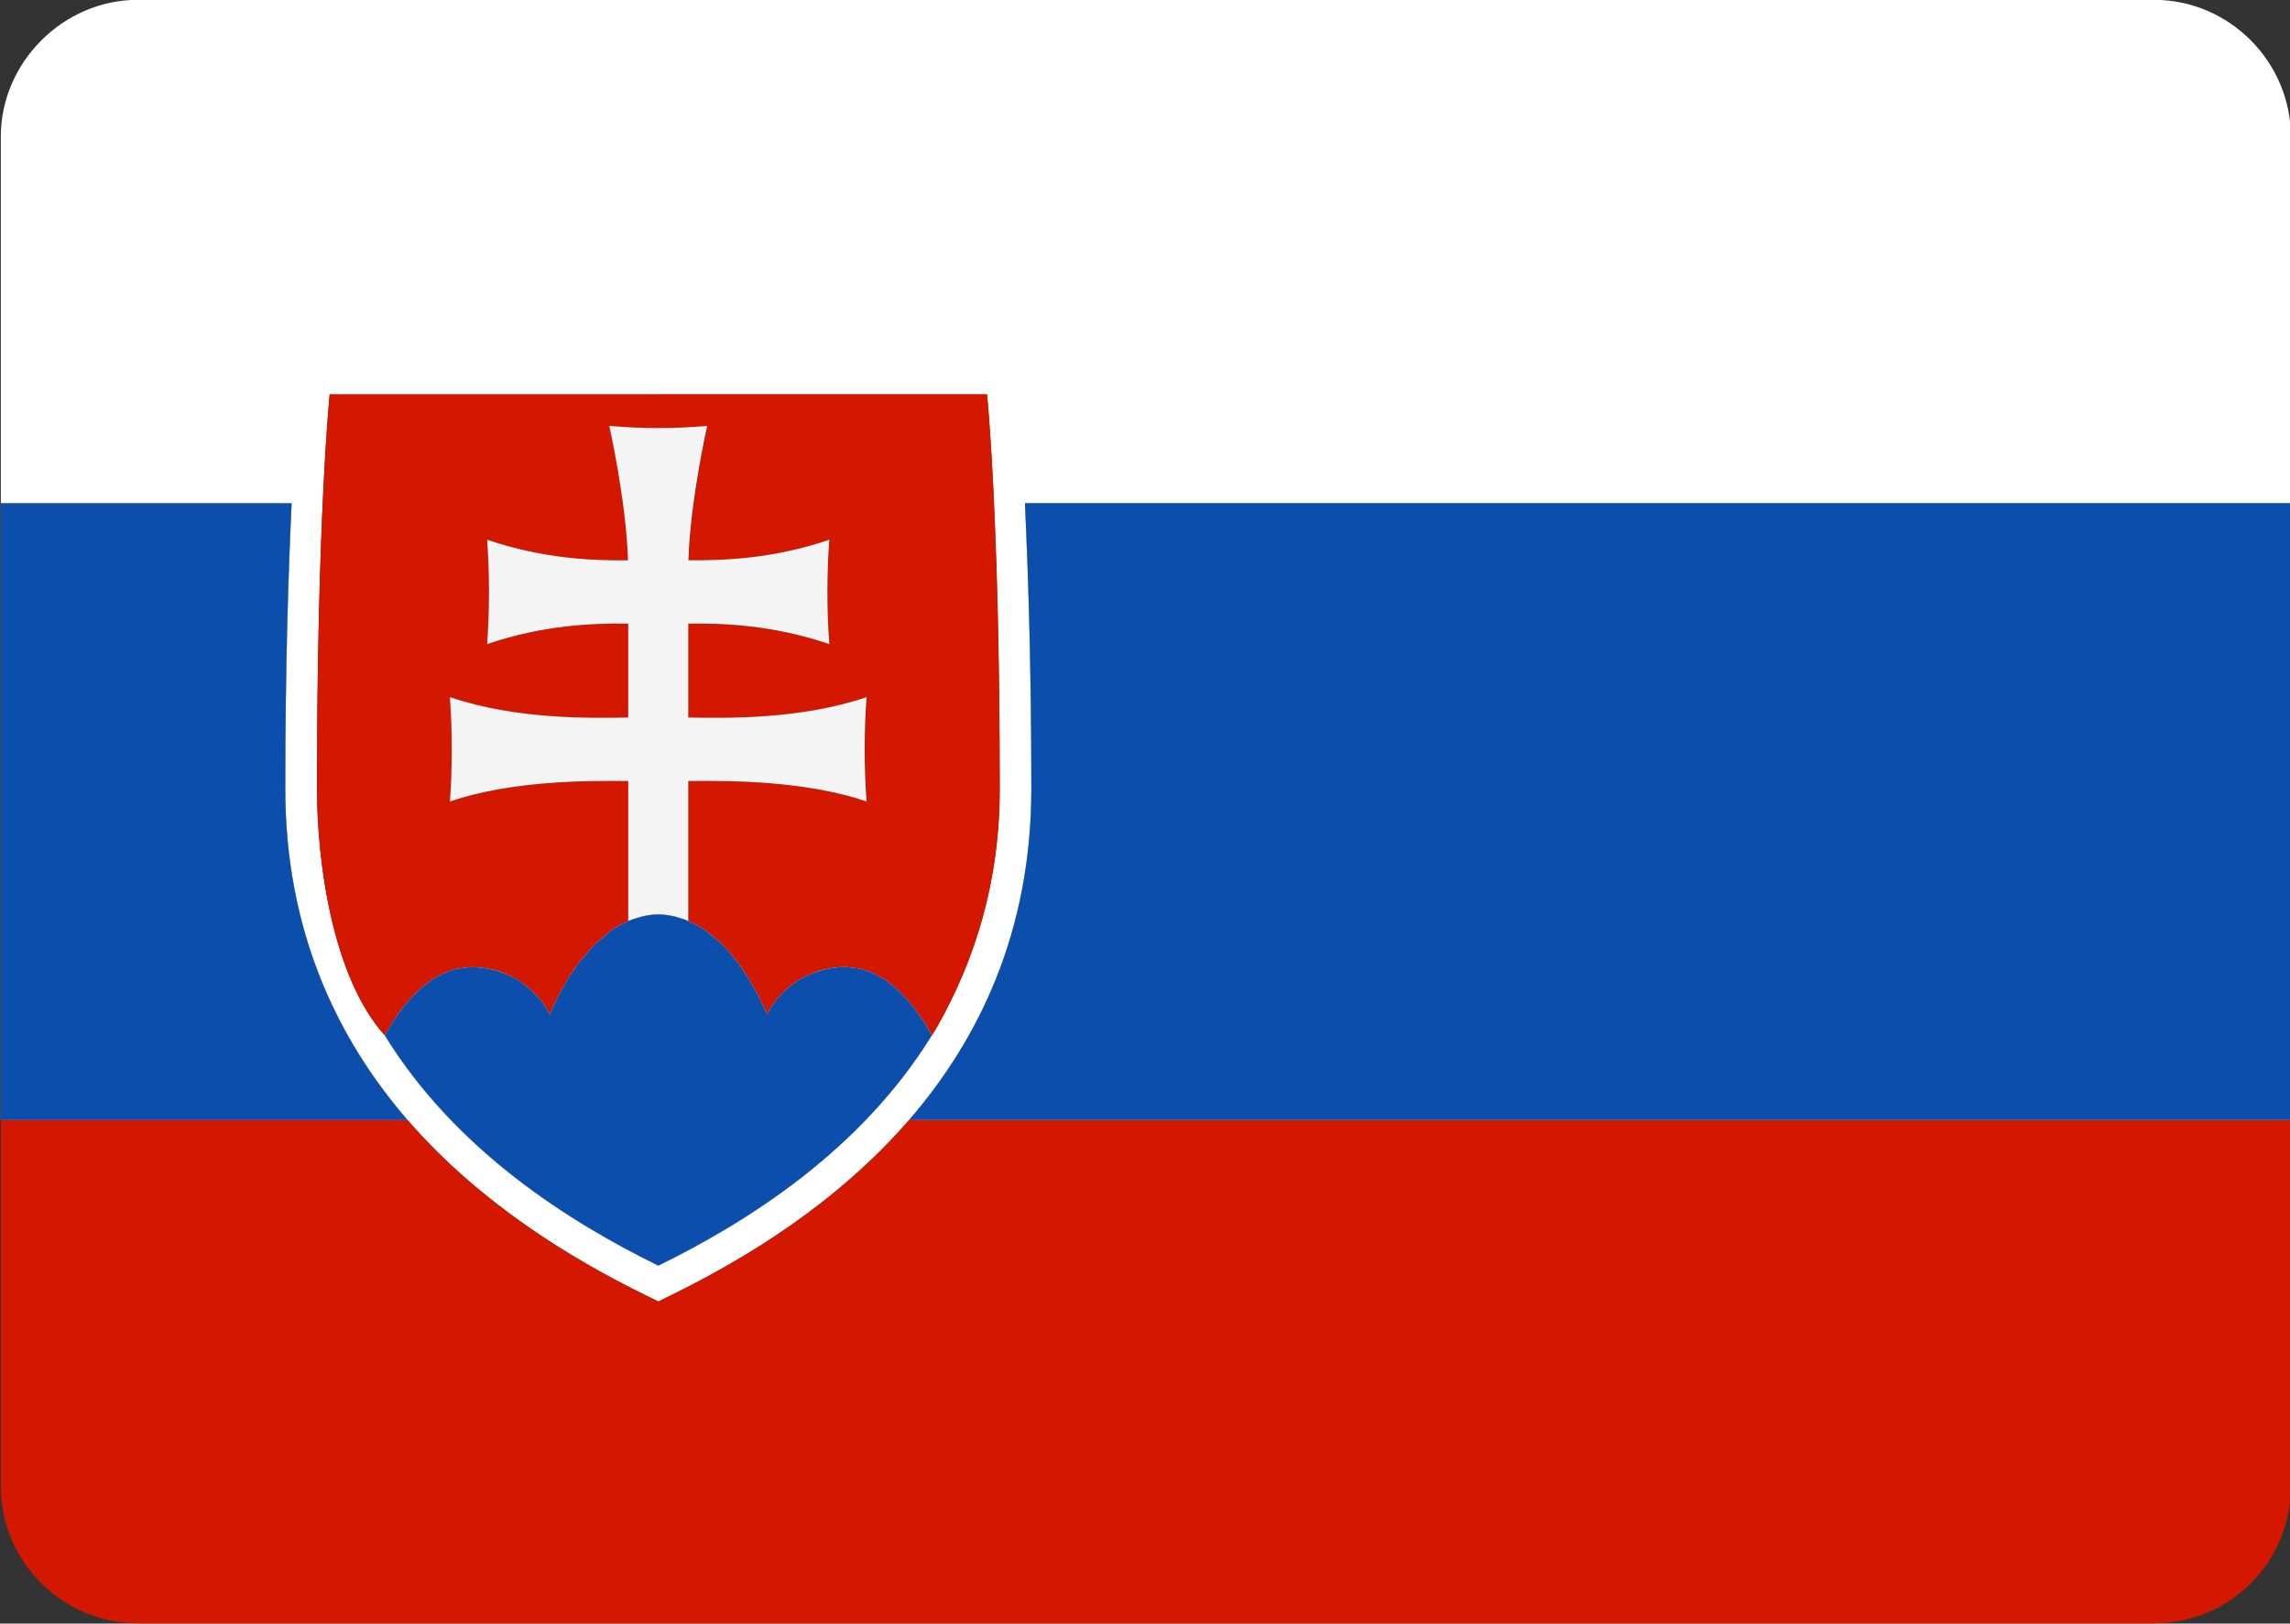 <?xml version="1.0" encoding="UTF-8"?><svg id="Slovakia_flag" xmlns="http://www.w3.org/2000/svg" xmlns:xlink="http://www.w3.org/1999/xlink" viewBox="0 0 44.617 31.634"><rect x="0" y="0" width="44.617" height="31.634" fill="#333333" stroke="none"/><defs><style>.cls-1{fill:url(#linear-gradient-12);}.cls-1,.cls-2,.cls-3,.cls-4,.cls-5,.cls-6,.cls-7,.cls-8,.cls-9,.cls-10,.cls-11,.cls-12,.cls-13,.cls-14,.cls-15,.cls-16,.cls-17,.cls-18,.cls-19,.cls-20,.cls-21,.cls-22,.cls-23,.cls-24,.cls-25,.cls-26,.cls-27,.cls-28,.cls-29,.cls-30,.cls-31,.cls-32,.cls-33,.cls-34,.cls-35,.cls-36,.cls-37,.cls-38,.cls-39,.cls-40{stroke-width:0px;}.cls-2{fill:url(#linear-gradient-17);}.cls-3{fill:url(#linear-gradient-19);}.cls-4{fill:url(#linear-gradient-33);}.cls-5{fill:url(#linear-gradient);}.cls-6{fill:url(#linear-gradient-21);}.cls-7{fill:url(#linear-gradient-6);}.cls-8{fill:url(#linear-gradient-15);}.cls-9{fill:url(#linear-gradient-11);}.cls-10{fill:#f7f7f7;}.cls-11{fill:url(#linear-gradient-5);}.cls-12{fill:url(#linear-gradient-31);}.cls-13{fill:url(#linear-gradient-34);}.cls-14{fill:url(#linear-gradient-13);}.cls-15{fill:url(#linear-gradient-23);}.cls-16{fill:url(#linear-gradient-25);}.cls-17{fill:url(#linear-gradient-16);}.cls-18{fill:url(#linear-gradient-22);}.cls-19{fill:url(#linear-gradient-35);}.cls-20{fill:url(#linear-gradient-32);}.cls-21{fill:url(#linear-gradient-20);}.cls-22{fill:url(#linear-gradient-14);}.cls-23{fill:url(#linear-gradient-2);}.cls-24{fill:#d41800;}.cls-25{fill:url(#linear-gradient-7);}.cls-26{fill:url(#linear-gradient-3);}.cls-27{fill:url(#linear-gradient-9);}.cls-28{fill:#f5f4f5;}.cls-29{fill:url(#linear-gradient-27);}.cls-30{fill:url(#linear-gradient-36);}.cls-31{fill:url(#linear-gradient-8);}.cls-32{fill:url(#linear-gradient-24);}.cls-33{fill:url(#linear-gradient-26);}.cls-34{fill:url(#linear-gradient-18);}.cls-35{fill:url(#linear-gradient-30);}.cls-36{fill:#fff;}.cls-37{fill:url(#linear-gradient-29);}.cls-38{fill:url(#linear-gradient-28);}.cls-39{fill:url(#linear-gradient-10);}.cls-40{fill:url(#linear-gradient-4);}</style><linearGradient id="linear-gradient" x1="-10.047" y1="15.138" x2="54.574" y2="18.524" gradientUnits="userSpaceOnUse"><stop offset="0" stop-color="#0b4eab"/><stop offset="1" stop-color="#0b4eab"/></linearGradient><linearGradient id="linear-gradient-2" x1="-9.969" y1="13.657" x2="54.65" y2="17.044" xlink:href="#linear-gradient"/><linearGradient id="linear-gradient-3" x1="12.946" y1="5.826" x2="12.78" y2="25.535" xlink:href="#linear-gradient"/><linearGradient id="linear-gradient-4" x1="16.809" y1="6.777" x2="16.654" y2="25.095" xlink:href="#linear-gradient"/><linearGradient id="linear-gradient-5" x1="15.192" y1="5.823" x2="15.025" y2="25.564" xlink:href="#linear-gradient"/><linearGradient id="linear-gradient-6" x1="15.762" y1="5.898" x2="15.596" y2="25.536" xlink:href="#linear-gradient"/><linearGradient id="linear-gradient-7" x1="15.409" y1="5.91" x2="15.243" y2="25.527" xlink:href="#linear-gradient"/><linearGradient id="linear-gradient-8" x1="14.745" y1="5.783" x2="14.577" y2="25.577" xlink:href="#linear-gradient"/><linearGradient id="linear-gradient-9" x1="14.918" y1="5.401" x2="14.746" y2="25.749" xlink:href="#linear-gradient"/><linearGradient id="linear-gradient-10" x1="15.084" y1="5.48" x2="14.913" y2="25.705" xlink:href="#linear-gradient"/><linearGradient id="linear-gradient-11" x1="14.517" y1="5.711" x2="14.349" y2="25.615" xlink:href="#linear-gradient"/><linearGradient id="linear-gradient-12" x1="13.481" y1="5.593" x2="13.311" y2="25.688" xlink:href="#linear-gradient"/><linearGradient id="linear-gradient-13" x1="18.271" y1="5.842" x2="18.104" y2="25.592" xlink:href="#linear-gradient"/><linearGradient id="linear-gradient-14" x1="12.391" y1="5.602" x2="12.221" y2="25.669" xlink:href="#linear-gradient"/><linearGradient id="linear-gradient-15" x1="17.556" y1="5.473" x2="17.384" y2="25.759" xlink:href="#linear-gradient"/><linearGradient id="linear-gradient-16" x1="17.32" y1="5.576" x2="17.15" y2="25.713" xlink:href="#linear-gradient"/><linearGradient id="linear-gradient-17" x1="17.07" y1="6.192" x2="16.908" y2="25.402" xlink:href="#linear-gradient"/><linearGradient id="linear-gradient-18" x1="17.78" y1="5.232" x2="17.605" y2="25.861" xlink:href="#linear-gradient"/><linearGradient id="linear-gradient-19" x1="13.884" y1="5.854" x2="13.718" y2="25.531" xlink:href="#linear-gradient"/><linearGradient id="linear-gradient-20" x1="9.043" y1="6.727" x2="8.889" y2="25.028" xlink:href="#linear-gradient"/><linearGradient id="linear-gradient-21" x1="8.795" y1="5.821" x2="8.629" y2="25.485" xlink:href="#linear-gradient"/><linearGradient id="linear-gradient-22" x1="10.113" y1="5.752" x2="9.946" y2="25.536" xlink:href="#linear-gradient"/><linearGradient id="linear-gradient-23" x1="8.329" y1="6.069" x2="8.166" y2="25.364" xlink:href="#linear-gradient"/><linearGradient id="linear-gradient-24" x1="8.555" y1="5.829" x2="8.389" y2="25.479" xlink:href="#linear-gradient"/><linearGradient id="linear-gradient-25" x1="8.117" y1="5.639" x2="7.949" y2="25.558" xlink:href="#linear-gradient"/><linearGradient id="linear-gradient-26" x1="10.468" y1="5.87" x2="10.302" y2="25.484" xlink:href="#linear-gradient"/><linearGradient id="linear-gradient-27" x1="11.355" y1="5.928" x2="11.19" y2="25.461" xlink:href="#linear-gradient"/><linearGradient id="linear-gradient-28" x1="11.636" y1="5.807" x2="11.469" y2="25.527" xlink:href="#linear-gradient"/><linearGradient id="linear-gradient-29" x1="14.229" y1="5.828" x2="14.063" y2="25.549" xlink:href="#linear-gradient"/><linearGradient id="linear-gradient-30" x1="11.976" y1="5.926" x2="11.811" y2="25.462" xlink:href="#linear-gradient"/><linearGradient id="linear-gradient-31" x1="10.692" y1="5.756" x2="10.525" y2="25.537" xlink:href="#linear-gradient"/><linearGradient id="linear-gradient-32" x1="10.807" y1="5.882" x2="10.642" y2="25.485" xlink:href="#linear-gradient"/><linearGradient id="linear-gradient-33" x1="10.965" y1="6.036" x2="10.801" y2="25.418" xlink:href="#linear-gradient"/><linearGradient id="linear-gradient-34" x1="11.135" y1="5.606" x2="10.966" y2="25.617" xlink:href="#linear-gradient"/><linearGradient id="linear-gradient-35" x1="13.41" y1="5.786" x2="13.243" y2="25.567" xlink:href="#linear-gradient"/><linearGradient id="linear-gradient-36" x1="12.446" y1="5.864" x2="12.28" y2="25.505" xlink:href="#linear-gradient"/></defs><path class="cls-10" d="M14.181,18.531c.063.071.124.142.18.214-.056-.072-.116-.143-.18-.214Z"/><path class="cls-10" d="M11.939,18.11c.106-.071.22-.129.339-.176-.119.047-.233.104-.339.176Z"/><path class="cls-10" d="M13.848,18.217c.074.059.149.118.216.184-.067-.066-.141-.125-.216-.184Z"/><path class="cls-10" d="M11.589,18.402c.068-.067.143-.127.218-.188-.076.061-.15.12-.218.188Z"/><path class="cls-10" d="M11.051,19.098c.044-.072.095-.149.148-.226-.054.078-.103.152-.148.226Z"/><path class="cls-10" d="M15.412,19.206c.018-.016.033-.029.052-.042-.019.013-.033.026-.052.042Z"/><path class="cls-10" d="M10.863,19.434c.036-.07.079-.149.126-.233-.049.085-.09.162-.126.233Z"/><path class="cls-10" d="M15.148,19.456c.009-.01.021-.022.031-.033-.01.012-.021.021-.031.033Z"/><path class="cls-10" d="M14.662,19.202c.046.08.088.157.123.226-.036-.07-.075-.142-.123-.226Z"/><path class="cls-10" d="M14.451,18.872c.054.076.105.153.149.226-.045-.075-.095-.149-.149-.226Z"/><path class="cls-10" d="M14.975,19.706c.007-.013.018-.029.028-.046-.016.025-.019.029-.028.046Z"/><path class="cls-10" d="M13.401,17.948c.108.046.214.096.311.161-.097-.065-.203-.116-.311-.161Z"/><path class="cls-10" d="M8.491,19.046c.047-.028.093-.058.142-.079-.049.021-.095.051-.142.079Z"/><path class="cls-10" d="M8.736,18.929c.05-.019.099-.039.151-.052-.052.013-.101.032-.151.052Z"/><path class="cls-10" d="M8.255,19.212c.046-.039.093-.077.142-.111-.049.034-.095.072-.142.111Z"/><path class="cls-10" d="M7.496,20.172c.134-.238.296-.484.486-.7-.19.215-.353.46-.486.7Z"/><path class="cls-10" d="M10.645,19.652c.015.024.028.046.037.064-.01-.019-.016-.028-.037-.064Z"/><path class="cls-10" d="M8.018,19.435c.052-.057.106-.112.162-.163-.056.051-.109.106-.162.163Z"/><path class="cls-10" d="M10.188,19.164c.019.013.034.026.051.041-.018-.015-.032-.028-.051-.041Z"/><path class="cls-10" d="M10.469,19.418c.012.014.027.028.038.041-.012-.015-.025-.025-.038-.041Z"/><path class="cls-10" d="M9.775,18.943c-.014-.006-.027-.011-.04-.014-.013-.007-.027-.011-.041-.012-.014-.007-.029-.011-.043-.015-.015-.003-.028-.007-.043-.01-.015-.004-.029-.005-.043-.012-.015,0-.03-.005-.046-.008-.015-.004-.03-.005-.047-.007-.016-.003-.03-.004-.047-.007-.016-.004-.031-.005-.048-.008-.017,0-.032,0-.049-.004-.016,0-.033,0-.05-.004-.018,0-.034,0-.052,0h-.051c.248,0,.455.05.637.12-.015-.007-.023-.016-.038-.021Z"/><path class="cls-10" d="M9.143,18.843h-.002c-.05,0-.098.013-.147.02.06-.009.119-.02.182-.02h-.033Z"/><path class="cls-10" d="M11.293,18.744c.054-.071.114-.142.176-.211-.062.069-.122.139-.176.211Z"/><path class="cls-10" d="M13.116,17.848c-.093-.019-.189-.03-.29-.03.152,0,.294.03.43.074-.04-.014-.078-.031-.119-.04-.007,0-.014-.003-.021-.004Z"/><path class="cls-10" d="M17.471,19.272c.062.056.122.117.179.18-.058-.062-.117-.124-.179-.18Z"/><path class="cls-10" d="M16.765,18.877c.048.012.093.03.14.048-.046-.018-.091-.036-.14-.048Z"/><path class="cls-10" d="M17.255,19.101c.053.035.103.078.152.119-.05-.041-.1-.084-.152-.119Z"/><path class="cls-10" d="M10.84,19.48c-.083.17-.129.285-.129.287,0,0-.01-.02-.012-.023.005.01.012.024.012.024,0,0,.045-.116.129-.288Z"/><path class="cls-36" d="M41.968-.003H2.68C1.235-.003.016,1.214.016,2.66v7.145h5.666c-.066,1.378-.124,3.247-.124,5.562,0,2.78,1.018,4.878,2.383,6.456,1.416,1.633,3.203,2.709,4.618,3.404l.268.132.268-.132c1.414-.695,3.202-1.771,4.617-3.404,1.365-1.578,2.383-3.676,2.383-6.456,0-2.315-.06-4.185-.125-5.562h24.664V2.66C44.633,1.214,43.442-.003,41.968-.003ZM18.265,19.992c-.034.06-.072.118-.111.181h0c-.015.024-.029.047-.043.071v-.002c.013-.022.022-.036.034-.055-1.384,2.236-3.588,3.623-5.319,4.473-1.736-.853-3.946-2.241-5.33-4.487-1.01-1.122-1.32-3.35-1.32-4.806,0-5.28.247-7.682.247-7.682h12.806s.247,2.401.247,7.682c0,1.839-.493,3.352-1.211,4.625Z"/><path class="cls-10" d="M17.02,18.965c.048.023.092.052.137.078-.045-.026-.089-.055-.137-.078Z"/><path class="cls-10" d="M16.424,18.843c-.018,0-.034,0-.05,0-.018.003-.035.003-.051.004-.017.003-.033.003-.049.004-.016.003-.033.004-.048.008-.017.003-.033.004-.049.007-.015.002-.03.003-.044.007-.017.003-.03.007-.046.008-.014.007-.029.008-.045.012-.014.003-.029.007-.042.01h-.001c-.014.004-.028.008-.041.015-.015,0-.029.005-.042.012-.014.003-.025.008-.04.014-.015.005-.024.014-.039.021.182-.07.39-.12.638-.12h-.053Z"/><path class="cls-10" d="M16.507,18.843h-.03c.059,0,.115.012.171.02-.047-.007-.092-.02-.141-.02Z"/><path class="cls-10" d="M18.154,20.172h0c-.133-.241-.295-.487-.485-.7.19.215.352.46.485.7Z"/><path class="cls-10" d="M14.952,19.747s-.011.02-.011.02c0-.002-.046-.116-.128-.283.083.168.128.284.128.284,0,0,.007-.013.011-.021Z"/><path class="cls-10" d="M12.514,17.852h0c-.041.011-.079.026-.118.04.137-.044.278-.074.431-.074-.101,0-.198.012-.292.03-.007.003-.014.004-.021.004Z"/><path class="cls-10" d="M5.558,15.367c0-2.315.058-4.185.124-5.562H.016v12.019h7.925c-1.365-1.578-2.383-3.676-2.383-6.456Z"/><path class="cls-5" d="M5.558,15.367c0-2.315.058-4.185.124-5.562H.016v12.019h7.925c-1.365-1.578-2.383-3.676-2.383-6.456Z"/><path class="cls-10" d="M20.094,15.367c0,2.78-1.018,4.878-2.383,6.456h26.922v-12.019h-24.664c.065,1.378.125,3.247.125,5.562Z"/><path class="cls-23" d="M20.094,15.367c0,2.78-1.018,4.878-2.383,6.456h26.922v-12.019h-24.664c.065,1.378.125,3.247.125,5.562Z"/><path class="cls-24" d="M13.094,25.227l-.268.132-.268-.132c-1.415-.695-3.202-1.771-4.618-3.404H.016v7.142c0,1.474,1.219,2.664,2.664,2.664h39.288c1.474,0,2.665-1.19,2.665-2.664v-7.142h-26.922c-1.415,1.633-3.203,2.709-4.617,3.404Z"/><path class="cls-24" d="M18.112,20.242v.002c.014-.024.028-.047.043-.071-.003.005-.006.009-.009.015-.012.019-.021.033-.034.055Z"/><path class="cls-24" d="M13.116,17.848c.007.001.014.004.021.004-.007,0-.014-.003-.021-.004Z"/><path class="cls-24" d="M12.535,17.848c-.007.001-.015.003-.021.004h0c.007,0,.014,0,.021-.004Z"/><path class="cls-24" d="M12.826,7.685h-6.403s-.247,2.401-.247,7.682c0,1.456.311,3.684,1.32,4.806.133-.24.296-.485.486-.7.012-.013.024-.024.036-.037.052-.057.106-.112.162-.163.024-.02.05-.04.075-.06.046-.039.092-.077.142-.111.03-.021.063-.037.094-.055.047-.028.093-.058.142-.079.033-.016.069-.024.104-.038.05-.02.099-.039.151-.052.035-.008.072-.009.108-.014.049-.008.096-.02.147-.02h.086c.018,0,.034,0,.052,0,.017.003.034.003.05.004.017.003.032.003.049.004.017.003.032.004.048.008.017.003.031.004.047.007.017.002.032.003.047.007.016.003.031.007.046.008.014.007.028.008.043.012.015.003.028.007.043.01.014.004.029.008.043.015.014,0,.028.005.041.012.013.003.026.008.04.014.015.005.024.014.038.021.144.055.27.122.376.2.019.013.033.026.051.041.09.071.167.143.229.214.013.016.026.026.038.041.062.075.106.139.139.192.021.035.027.045.037.064.008.015.011.02.016.028.002.004.012.023.012.023,0-.002.046-.117.129-.287.007-.016.016-.031.023-.046.036-.071.078-.149.126-.233.02-.035.04-.066.061-.103.045-.073.094-.147.148-.226.03-.043.06-.086.094-.129.055-.072.114-.142.176-.211.039-.044.077-.088.12-.131.068-.067.143-.127.218-.188.044-.035.085-.074.132-.104.106-.071.22-.129.339-.176.005-.003.01-.007.016-.009-.017.006-.035.01-.052.018v-2.725c-.836-.01-2.294-.004-3.474.398.048-.665.048-1.369,0-2.033,1.286.438,2.732.41,3.474.397v-1.829c-.678-.009-1.649.024-2.749.399.048-.666.048-1.369,0-2.034,1.099.375,2.069.408,2.744.401-.034-1.158-.364-2.618-.364-2.618.688.055,1.22.055,1.908,0,0,0-.332,1.46-.366,2.618.676.004,1.647-.026,2.745-.401-.049.665-.049,1.368,0,2.034-1.1-.375-2.072-.408-2.748-.399v1.829c.74.013,2.186.041,3.474-.397-.049.664-.049,1.368,0,2.033-1.181-.402-2.639-.408-3.474-.398v2.725c-.017-.008-.036-.012-.053-.018.015.006.028.015.043.022.108.045.214.096.311.161.048.033.091.072.136.108.075.059.148.118.216.184.042.042.079.086.117.129.063.071.124.142.18.214.032.044.061.083.091.127.055.077.104.151.149.226.021.036.042.069.061.104.048.083.087.155.123.226.01.021.02.037.028.057.082.167.127.281.128.283,0,0,.009-.017.011-.02.004-.01.011-.02.022-.042.009-.017.012-.021.028-.046.033-.057.08-.124.145-.203.01-.012.021-.022.031-.033.063-.071.141-.147.233-.218.019-.016.033-.029.052-.042.106-.078.231-.146.375-.2.015-.007.023-.016.039-.021.015-.006.026-.011.04-.014.013-.007.027-.011.042-.012.013-.007.027-.011.041-.015h.001c.013-.003.028-.007.042-.01.016-.004.031-.005.045-.012.016,0,.029-.005.046-.008.014-.004.029-.005.044-.007.016-.003.032-.004.049-.007.015-.004.032-.005.048-.008.016,0,.032,0,.049-.004.016,0,.033,0,.051-.004.016,0,.032,0,.05,0h.083c.049,0,.094.013.141.02.039.005.079.006.117.015.048.012.093.03.14.048.039.014.078.023.115.04.048.023.092.052.137.078.033.02.066.036.098.058.053.035.103.078.152.119.02.019.043.032.063.052.062.056.122.117.179.18.006.008.012.013.019.021.19.213.352.459.485.7.039-.062.077-.121.111-.181.718-1.273,1.211-2.786,1.211-4.625,0-5.28-.247-7.682-.247-7.682h-6.402Z"/><path class="cls-28" d="M12.395,17.892c.04-.014.077-.029.118-.04.007,0,.014-.003.021-.004.094-.019.19-.03.292-.03s.197.012.29.03c.007.001.014.003.021.004.041.009.079.026.119.04.034.01.068.02.101.033.017.006.036.01.053.018v-2.725c.835-.01,2.293-.004,3.474.398-.049-.665-.049-1.369,0-2.033-1.287.438-2.733.41-3.474.397v-1.829c.676-.009,1.648.024,2.748.399-.049-.666-.049-1.369,0-2.034-1.098.375-2.069.405-2.745.401.034-1.158.366-2.618.366-2.618-.689.055-1.221.055-1.908,0,0,0,.33,1.46.364,2.618-.675.007-1.646-.026-2.744-.401.048.665.048,1.368,0,2.034,1.1-.375,2.071-.408,2.749-.399v1.829c-.741.013-2.188.041-3.474-.397.048.664.048,1.368,0,2.033,1.18-.402,2.638-.408,3.474-.398v2.725c.017-.008.035-.012.052-.018.034-.014.067-.024.102-.033Z"/><path class="cls-10" d="M17.669,19.472c-.006-.008-.013-.013-.019-.021-.058-.062-.117-.124-.179-.18-.021-.02-.043-.034-.063-.052-.05-.041-.1-.084-.152-.119-.032-.022-.065-.038-.098-.058-.045-.026-.089-.055-.137-.078-.037-.017-.077-.026-.115-.04-.046-.018-.091-.036-.14-.048-.038-.009-.078-.01-.117-.015-.057-.008-.112-.02-.171-.02-.248,0-.457.05-.638.12-.143.055-.27.122-.375.2-.019.013-.034.026-.052.042-.091.071-.17.146-.233.218-.01.012-.021.023-.031.033-.064.078-.112.148-.145.203-.01.017-.02.033-.028.046-.009.017-.02.036-.022.042-.004.008-.011.021-.011.021,0,0-.045-.116-.128-.284-.008-.019-.019-.039-.028-.057-.035-.068-.077-.146-.123-.226-.019-.033-.041-.069-.061-.104-.045-.073-.096-.15-.149-.226-.029-.042-.059-.085-.091-.127-.055-.072-.117-.143-.18-.214-.038-.043-.076-.087-.117-.129-.067-.066-.142-.125-.216-.184-.045-.036-.088-.075-.136-.108-.097-.065-.203-.115-.311-.161-.017-.008-.031-.017-.048-.025-.031-.012-.063-.021-.096-.03-.136-.044-.278-.074-.43-.074s-.294.03-.431.074c-.034.01-.067.019-.1.033-.006,0-.011.006-.018.009-.119.047-.233.104-.339.176-.047.03-.088.07-.132.104-.075.061-.15.12-.218.188-.043.042-.081.087-.12.131-.062.069-.122.14-.176.211-.033.043-.064.087-.094.129-.053.076-.104.153-.148.226-.021.034-.042.069-.061.103-.048.084-.091.163-.126.233-.007.014-.017.031-.023.046-.084.172-.129.288-.129.288,0,0-.007-.015-.012-.024-.003-.005-.01-.017-.016-.028-.009-.018-.023-.039-.037-.064-.032-.053-.079-.119-.139-.192-.011-.013-.026-.027-.038-.041-.062-.07-.139-.142-.229-.214-.018-.015-.033-.028-.051-.041-.105-.078-.232-.146-.376-.2-.182-.07-.389-.12-.637-.12-.062,0-.122.012-.182.02-.036.005-.073.006-.108.014-.052.013-.101.033-.151.052-.035.014-.07.022-.104.038-.049.021-.095.051-.142.079-.031.018-.064.034-.094.055-.049.034-.095.072-.142.111-.024.02-.051.039-.075.06-.056.051-.109.106-.162.163-.012.013-.024.024-.036.037-.19.216-.352.462-.486.7,1.384,2.246,3.594,3.635,5.33,4.487,1.731-.85,3.935-2.236,5.319-4.473.003-.006.006-.011.009-.015-.133-.24-.295-.485-.485-.7Z"/><path class="cls-26" d="M17.669,19.472c-.006-.008-.013-.013-.019-.021-.058-.062-.117-.124-.179-.18-.021-.02-.043-.034-.063-.052-.05-.041-.1-.084-.152-.119-.032-.022-.065-.038-.098-.058-.045-.026-.089-.055-.137-.078-.037-.017-.077-.026-.115-.04-.046-.018-.091-.036-.14-.048-.038-.009-.078-.01-.117-.015-.057-.008-.112-.02-.171-.02-.248,0-.457.05-.638.12-.143.055-.27.122-.375.2-.019.013-.034.026-.052.042-.091.071-.17.146-.233.218-.01.012-.021.023-.031.033-.064.078-.112.148-.145.203-.01.017-.02.033-.028.046-.009.017-.02.036-.022.042-.004.008-.011.021-.011.021,0,0-.045-.116-.128-.284-.008-.019-.019-.039-.028-.057-.035-.068-.077-.146-.123-.226-.019-.033-.041-.069-.061-.104-.045-.073-.096-.15-.149-.226-.029-.042-.059-.085-.091-.127-.055-.072-.117-.143-.18-.214-.038-.043-.076-.087-.117-.129-.067-.066-.142-.125-.216-.184-.045-.036-.088-.075-.136-.108-.097-.065-.203-.115-.311-.161-.017-.008-.031-.017-.048-.025-.031-.012-.063-.021-.096-.03-.136-.044-.278-.074-.43-.074s-.294.03-.431.074c-.034.01-.067.019-.1.033-.006,0-.011.006-.018.009-.119.047-.233.104-.339.176-.047.03-.088.07-.132.104-.075.061-.15.12-.218.188-.043.042-.081.087-.12.131-.062.069-.122.14-.176.211-.033.043-.064.087-.094.129-.053.076-.104.153-.148.226-.021.034-.042.069-.061.103-.048.084-.091.163-.126.233-.007.014-.017.031-.023.046-.084.172-.129.288-.129.288,0,0-.007-.015-.012-.024-.003-.005-.01-.017-.016-.028-.009-.018-.023-.039-.037-.064-.032-.053-.079-.119-.139-.192-.011-.013-.026-.027-.038-.041-.062-.07-.139-.142-.229-.214-.018-.015-.033-.028-.051-.041-.105-.078-.232-.146-.376-.2-.182-.07-.389-.12-.637-.12-.062,0-.122.012-.182.02-.036.005-.073.006-.108.014-.052.013-.101.033-.151.052-.035.014-.07.022-.104.038-.049.021-.095.051-.142.079-.031.018-.064.034-.094.055-.049.034-.095.072-.142.111-.024.02-.051.039-.075.06-.056.051-.109.106-.162.163-.012.013-.024.024-.036.037-.19.216-.352.462-.486.7,1.384,2.246,3.594,3.635,5.33,4.487,1.731-.85,3.935-2.236,5.319-4.473.003-.006.006-.011.009-.015-.133-.24-.295-.485-.485-.7Z"/><path class="cls-24" d="M16.648,18.863c.039.005.079.006.117.015-.038-.009-.078-.01-.117-.015Z"/><path class="cls-40" d="M16.648,18.863c.039.005.079.006.117.015-.038-.009-.078-.01-.117-.015Z"/><path class="cls-24" d="M15.003,19.66c.033-.055.082-.125.145-.203-.066.079-.112.146-.145.203Z"/><path class="cls-11" d="M15.003,19.66c.033-.055.082-.125.145-.203-.066.079-.112.146-.145.203Z"/><path class="cls-24" d="M15.464,19.164c.105-.078.232-.146.375-.2-.144.055-.269.122-.375.2Z"/><path class="cls-7" d="M15.464,19.164c.105-.078.232-.146.375-.2-.144.055-.269.122-.375.2Z"/><path class="cls-24" d="M15.179,19.423c.062-.071.142-.147.233-.218-.092.071-.17.146-.233.218Z"/><path class="cls-25" d="M15.179,19.423c.062-.071.142-.147.233-.218-.092.071-.17.146-.233.218Z"/><path class="cls-24" d="M14.601,19.098c.021.034.042.07.061.104-.02-.034-.04-.067-.061-.104Z"/><path class="cls-31" d="M14.601,19.098c.021.034.042.07.061.104-.02-.034-.04-.067-.061-.104Z"/><path class="cls-24" d="M14.785,19.427c.009.018.02.038.028.057-.009-.02-.019-.036-.028-.057Z"/><path class="cls-27" d="M14.785,19.427c.009.018.02.038.028.057-.009-.02-.019-.036-.028-.057Z"/><path class="cls-24" d="M14.952,19.747c.003-.006.013-.024.022-.042-.011.021-.018.032-.022.042Z"/><path class="cls-39" d="M14.952,19.747c.003-.006.013-.024.022-.042-.011.021-.018.032-.022.042Z"/><path class="cls-24" d="M14.361,18.745c.032.042.061.085.091.127-.03-.044-.059-.083-.091-.127Z"/><path class="cls-9" d="M14.361,18.745c.032.042.061.085.091.127-.03-.044-.059-.083-.091-.127Z"/><path class="cls-24" d="M13.401,17.948c-.015-.008-.027-.017-.043-.022-.002-.002-.004-.002-.006-.003.017.008.032.017.048.025Z"/><path class="cls-1" d="M13.401,17.948c-.015-.008-.027-.017-.043-.022-.002-.002-.004-.002-.006-.003.017.008.032.017.048.025Z"/><path class="cls-24" d="M18.145,20.187c.003-.006.006-.01.009-.015h0s-.006.009-.009.015Z"/><path class="cls-14" d="M18.145,20.187c.003-.006.006-.01.009-.015h0s-.006.009-.009.015Z"/><path class="cls-24" d="M12.293,17.925c-.005.002-.01.006-.016.009.006-.003.012-.008.018-.009h-.002Z"/><path class="cls-22" d="M12.293,17.925c-.005.002-.01.006-.016.009.006-.003.012-.008.018-.009h-.002Z"/><path class="cls-24" d="M17.408,19.22c.02.018.043.032.063.052-.021-.02-.043-.033-.063-.052Z"/><path class="cls-8" d="M17.408,19.22c.02.018.043.032.063.052-.021-.02-.043-.033-.063-.052Z"/><path class="cls-24" d="M17.157,19.043c.033.02.066.036.098.058-.032-.022-.065-.038-.098-.058Z"/><path class="cls-17" d="M17.157,19.043c.033.02.066.036.098.058-.032-.022-.065-.038-.098-.058Z"/><path class="cls-24" d="M16.905,18.925c.039.014.078.023.115.04-.037-.017-.077-.026-.115-.04Z"/><path class="cls-2" d="M16.905,18.925c.039.014.078.023.115.04-.037-.017-.077-.026-.115-.04Z"/><path class="cls-24" d="M17.65,19.452c.006.008.012.013.019.021-.006-.008-.013-.013-.019-.021Z"/><path class="cls-34" d="M17.65,19.452c.006.008.012.013.019.021-.006-.008-.013-.013-.019-.021Z"/><path class="cls-24" d="M13.712,18.109c.048.033.091.072.136.108-.045-.036-.088-.075-.136-.108Z"/><path class="cls-3" d="M13.712,18.109c.048.033.091.072.136.108-.045-.036-.088-.075-.136-.108Z"/><path class="cls-24" d="M8.887,18.877c.035-.008.072-.009.108-.014-.036.005-.072.006-.108.014Z"/><path class="cls-21" d="M8.887,18.877c.035-.008.072-.009.108-.014-.036.005-.072.006-.108.014Z"/><path class="cls-24" d="M8.632,18.967c.033-.016.069-.024.104-.038-.035.014-.07.022-.104.038Z"/><path class="cls-6" d="M8.632,18.967c.033-.016.069-.024.104-.038-.035.014-.07.022-.104.038Z"/><path class="cls-24" d="M9.813,18.963c.143.055.27.122.376.2-.106-.078-.232-.146-.376-.2Z"/><path class="cls-18" d="M9.813,18.963c.143.055.27.122.376.2-.106-.078-.232-.146-.376-.2Z"/><path class="cls-24" d="M8.18,19.272c.024-.02.05-.04.075-.06-.024.02-.051.039-.075.06Z"/><path class="cls-15" d="M8.18,19.272c.024-.02.05-.04.075-.06-.024.02-.051.039-.075.06Z"/><path class="cls-24" d="M8.396,19.101c.03-.021.063-.037.094-.055-.031.018-.064.034-.094.055Z"/><path class="cls-32" d="M8.396,19.101c.03-.021.063-.037.094-.055-.031.018-.064.034-.094.055Z"/><path class="cls-24" d="M7.982,19.472c.012-.013.024-.024.036-.037-.012.013-.024.024-.036.037Z"/><path class="cls-16" d="M7.982,19.472c.012-.013.024-.024.036-.037-.012.013-.024.024-.036.037Z"/><path class="cls-24" d="M10.24,19.205c.09.071.167.144.229.214-.062-.071-.139-.142-.229-.214Z"/><path class="cls-33" d="M10.24,19.205c.09.071.167.144.229.214-.062-.071-.139-.142-.229-.214Z"/><path class="cls-24" d="M11.199,18.872c.03-.042.061-.086.094-.129-.034.043-.064.086-.094.129Z"/><path class="cls-29" d="M11.199,18.872c.03-.042.061-.086.094-.129-.034.043-.064.086-.094.129Z"/><path class="cls-24" d="M11.469,18.533c.039-.044.077-.089.12-.131-.043.043-.081.087-.12.131Z"/><path class="cls-38" d="M11.469,18.533c.039-.044.077-.089.12-.131-.043.043-.081.087-.12.131Z"/><path class="cls-24" d="M14.064,18.402c.042.042.079.086.117.129-.039-.043-.076-.087-.117-.129Z"/><path class="cls-37" d="M14.064,18.402c.042.042.079.086.117.129-.039-.043-.076-.087-.117-.129Z"/><path class="cls-24" d="M11.807,18.214c.044-.034.085-.074.132-.104-.047.03-.087.069-.132.104Z"/><path class="cls-35" d="M11.807,18.214c.044-.034.085-.074.132-.104-.047.03-.087.069-.132.104Z"/><path class="cls-24" d="M10.506,19.459c.061.073.107.14.139.192-.033-.054-.077-.117-.139-.192Z"/><path class="cls-12" d="M10.506,19.459c.061.073.107.14.139.192-.033-.054-.077-.117-.139-.192Z"/><path class="cls-24" d="M10.682,19.715c.005.011.013.023.016.028-.004-.009-.008-.014-.016-.028Z"/><path class="cls-20" d="M10.682,19.715c.005.011.013.023.016.028-.004-.009-.008-.014-.016-.028Z"/><path class="cls-24" d="M10.84,19.48c.007-.015.016-.032.023-.046-.008.015-.016.03-.023.046Z"/><path class="cls-4" d="M10.84,19.48c.007-.015.016-.032.023-.046-.008.015-.016.03-.023.046Z"/><path class="cls-24" d="M10.99,19.201c.019-.033.041-.068.061-.103-.021.036-.042.067-.061.103Z"/><path class="cls-13" d="M10.99,19.201c.019-.033.041-.068.061-.103-.021.036-.042.067-.061.103Z"/><path class="cls-28" d="M13.257,17.892c.032.01.064.019.096.03.002,0,.004,0,.006.003-.033-.014-.067-.024-.101-.033Z"/><path class="cls-19" d="M13.257,17.892c.032.01.064.019.096.03.002,0,.004,0,.006.003-.033-.014-.067-.024-.101-.033Z"/><path class="cls-28" d="M12.395,17.892c-.035.01-.068.02-.102.033h.002c.033-.015.067-.024.1-.033Z"/><path class="cls-30" d="M12.395,17.892c-.035.01-.068.02-.102.033h.002c.033-.015.067-.024.1-.033Z"/></svg>